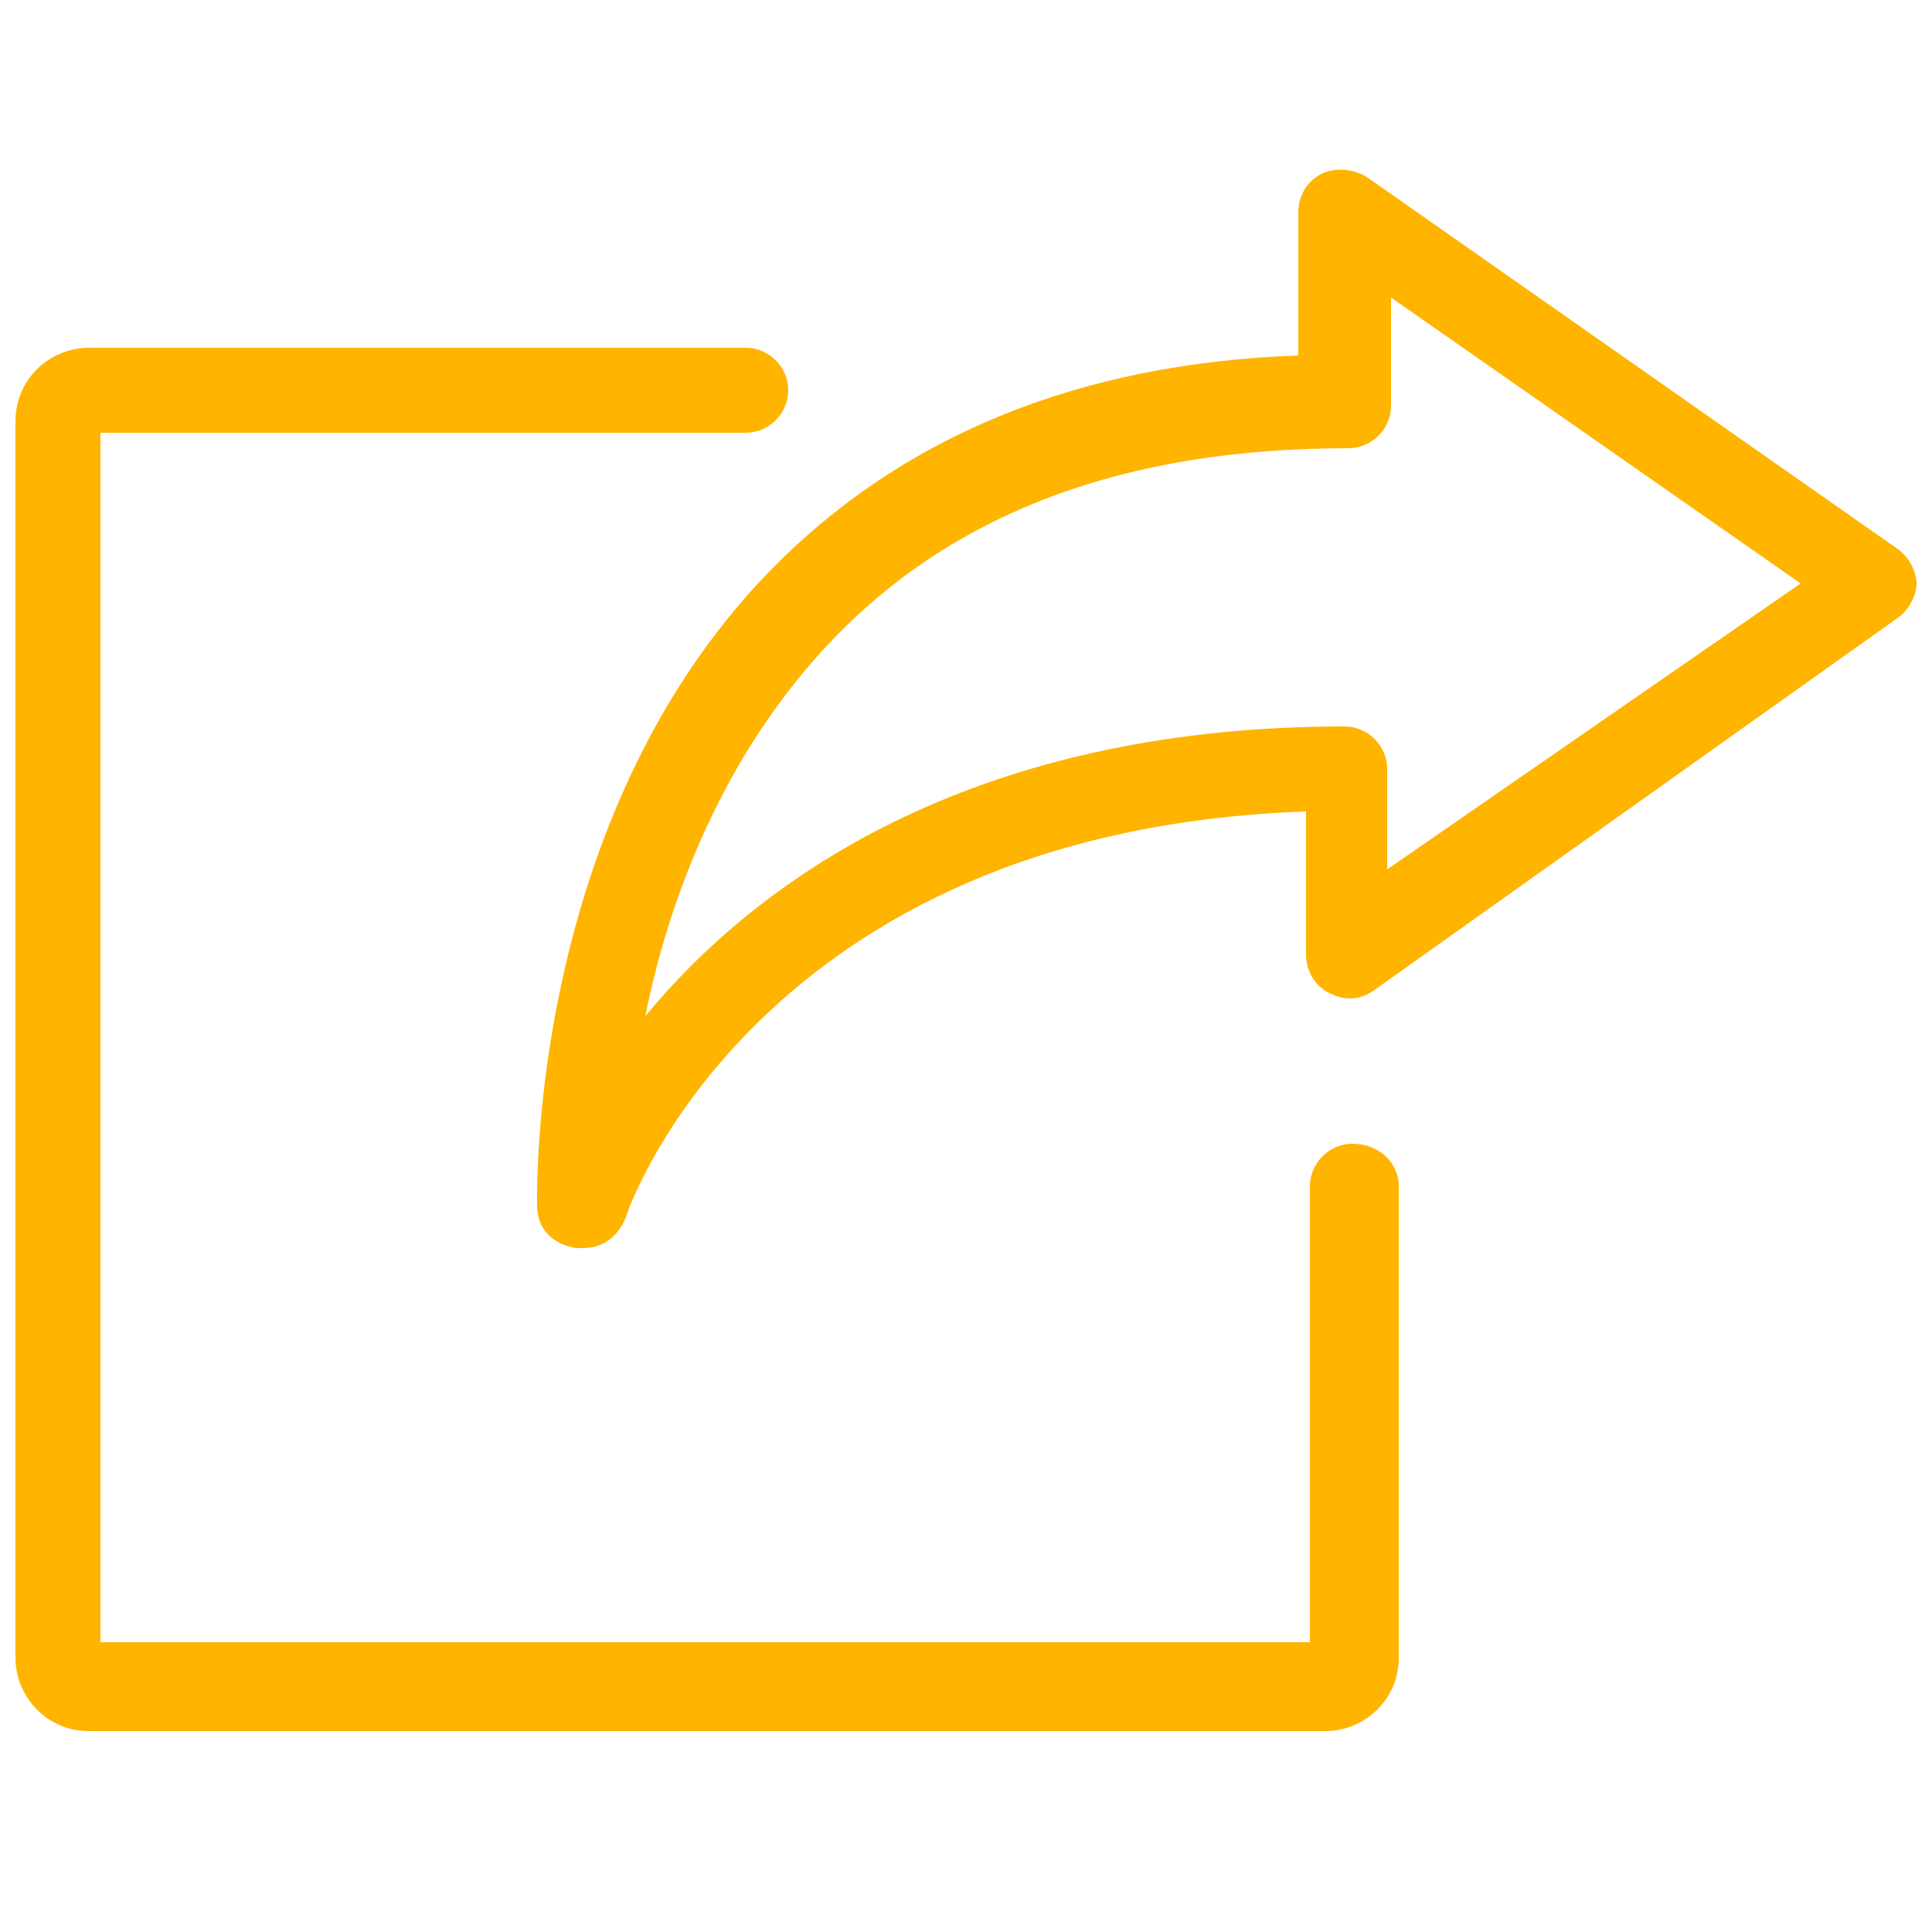 <?xml version="1.0" encoding="utf-8"?>
<!-- Generator: Adobe Illustrator 28.4.1, SVG Export Plug-In . SVG Version: 6.00 Build 0)  -->
<svg version="1.0" id="Layer_1" xmlns="http://www.w3.org/2000/svg" xmlns:xlink="http://www.w3.org/1999/xlink" x="0px" y="0px"
	 viewBox="0 0 50 50" style="enable-background:new 0 0 50 50;" xml:space="preserve">
<style type="text/css">
	.st0{fill:#ffb400;}
</style>
<g>
	<path class="st0" d="M35,29.6c-0.6,0-1.1,0.5-1.1,1.1v11.8H2.6V11.2h16.7c0.6,0,1.1-0.5,1.1-1.1c0-0.6-0.5-1.1-1.1-1.1h-17
		c-1,0-1.9,0.8-1.9,1.9v32c0,1,0.8,1.9,1.9,1.9h32c1,0,1.9-0.8,1.9-1.9V30.7C36.2,30.1,35.7,29.6,35,29.6z"/>
	<path class="st0" d="M49.1,14.2L35.4,4.6c-0.3-0.2-0.8-0.3-1.2-0.1c-0.4,0.2-0.6,0.6-0.6,1v3.7c-5.7,0.2-10.3,2.1-13.7,5.6
		c-6.2,6.4-6,16-6,16.4c0,0.6,0.4,1,1,1.1c0.1,0,0.1,0,0.2,0c0.5,0,0.9-0.3,1.1-0.8c0-0.1,3.4-10,17.6-10.5v3.7c0,0.4,0.2,0.8,0.6,1
		c0.4,0.2,0.8,0.2,1.2-0.1L49.1,16c0.3-0.2,0.5-0.6,0.5-0.9S49.4,14.4,49.1,14.2z M35.9,22.5v-2.6c0-0.6-0.5-1.1-1.1-1.1
		c-9.8,0-15.3,4.1-18.1,7.5c0.6-3,2-6.8,4.9-9.8c3.2-3.3,7.6-4.9,13.3-4.9c0.6,0,1.1-0.5,1.1-1.1V7.7l10.6,7.4L35.9,22.5z"/>
</g>
</svg>
